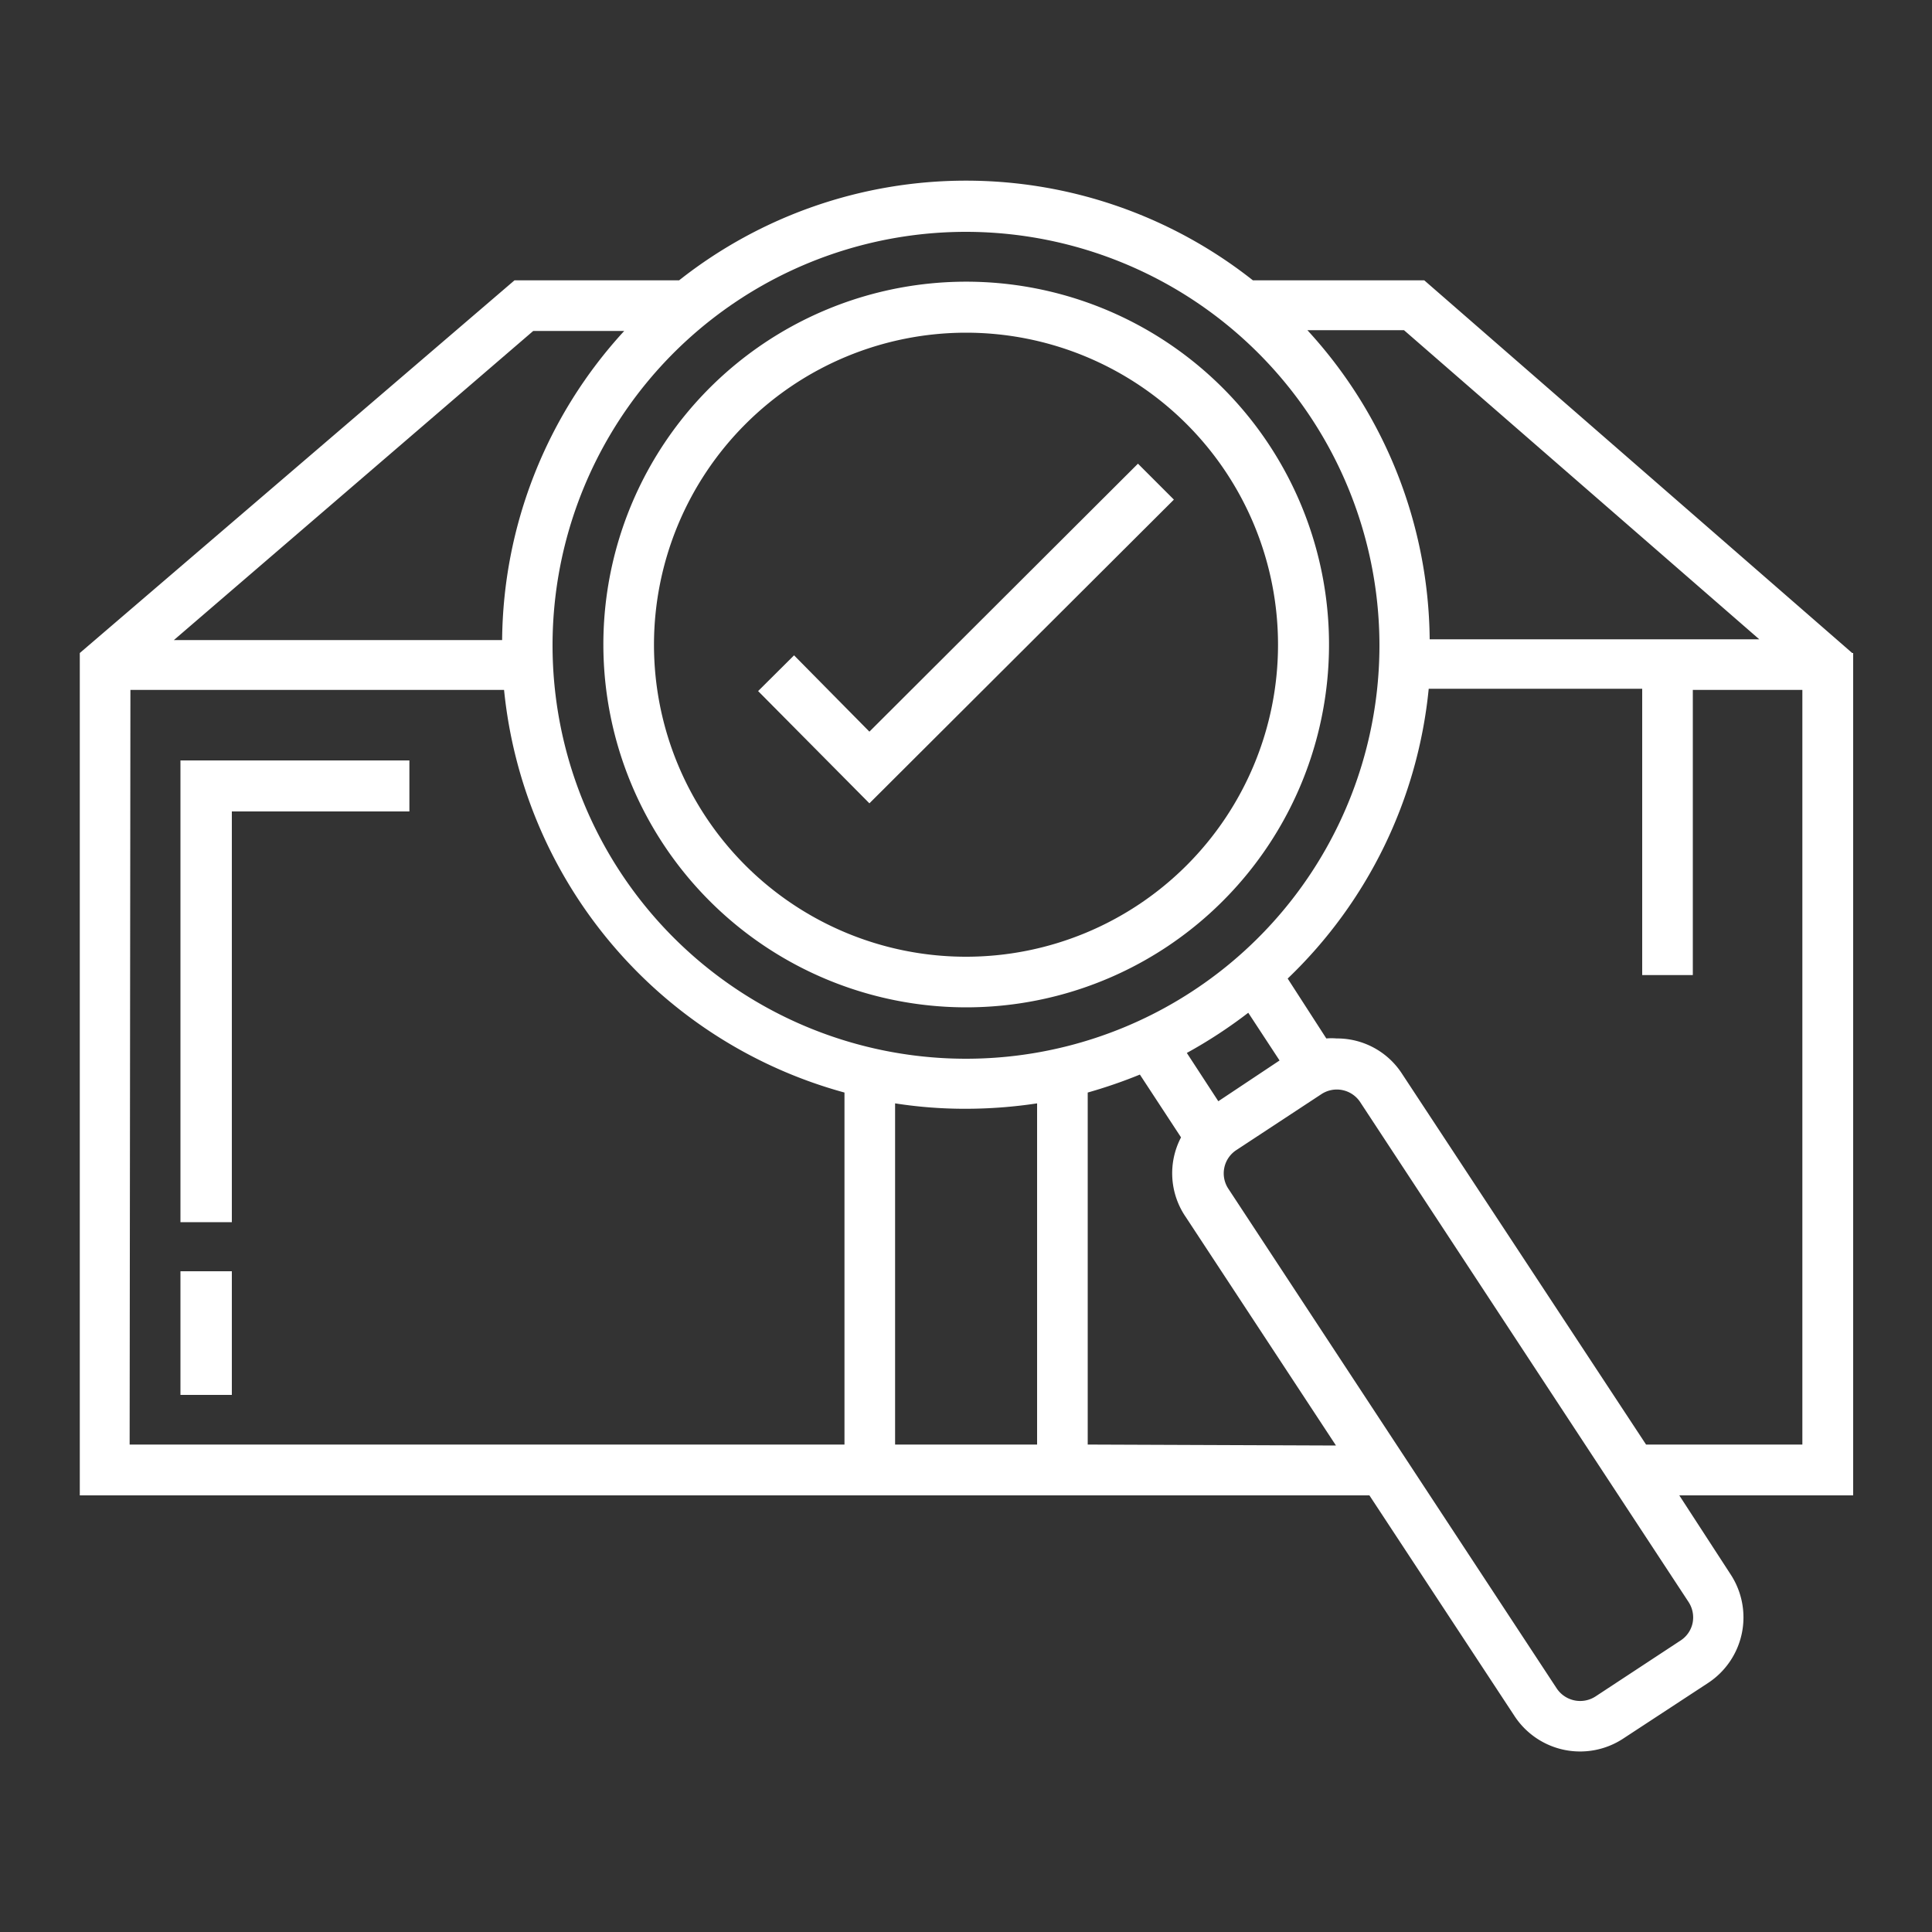 <svg id="Layer_1" data-name="Layer 1" xmlns="http://www.w3.org/2000/svg" viewBox="0 0 100 100"><rect x="0" y="0" width="100" height="100" fill="#333333" stroke="none"/><defs><style>.cls-1{fill:#fff;}</style></defs><path class="cls-1" d="M95.87,33.8,73.72,14.51H64.85a23.95,23.95,0,0,0-29.7,0H26.63L4.13,33.8V77.4H70.88l7.51,11.42A4.06,4.06,0,0,0,84,90l4.41-2.89a4.06,4.06,0,0,0,1.16-5.63L86.92,77.4h9V33.8Zm-4.81-.71H74a23.94,23.94,0,0,0-6.33-16h5Zm-19.66.28A21.4,21.4,0,1,1,50,12a21.42,21.42,0,0,1,21.4,21.4ZM63.06,57,61.43,54.5a24.83,24.83,0,0,0,3.18-2.08l1.62,2.47ZM50,57.39a24.81,24.81,0,0,0,3.68-.28V74.77H46.33V57.11a23.4,23.4,0,0,0,3.67.28ZM27.6,17.13h4.71a23.93,23.93,0,0,0-6.32,16H9ZM6.75,35.71H26.09A24.09,24.09,0,0,0,43.71,56.55V74.77h-37ZM56.3,74.77V56.55A25.8,25.8,0,0,0,59,55.62l2.13,3.25A4,4,0,0,0,61.38,63l7.77,11.82ZM87.61,84a1.43,1.43,0,0,1-.62.91l-4.41,2.9a1.46,1.46,0,0,1-2-.41l-17-25.87a1.44,1.44,0,0,1,.41-2l4.41-2.9a1.45,1.45,0,0,1,2,.41l17,25.88A1.46,1.46,0,0,1,87.61,84ZM85.2,74.77,72.57,55.58a4,4,0,0,0-3.39-1.83,3.08,3.08,0,0,0-.53,0l-2-3.1a24,24,0,0,0,7.3-15H85V50.47h2.62V35.71h5.67V74.77Z"/><path class="cls-1" d="M50,52.14A18.78,18.78,0,1,0,31.23,33.37,18.79,18.79,0,0,0,50,52.14Zm0-34.92A16.15,16.15,0,1,1,33.85,33.37,16.16,16.16,0,0,1,50,17.22Z"/><path class="cls-1" d="M60.76,25.86,58.9,24,45,37.87,41.1,33.92l-1.86,1.85L45,41.58Z"/><path class="cls-1" d="M9.34,63.26H12V42h9.19V39.36H9.34Z"/><path class="cls-1" d="M9.34,65.8H12v6.4H9.34Z"/></svg>